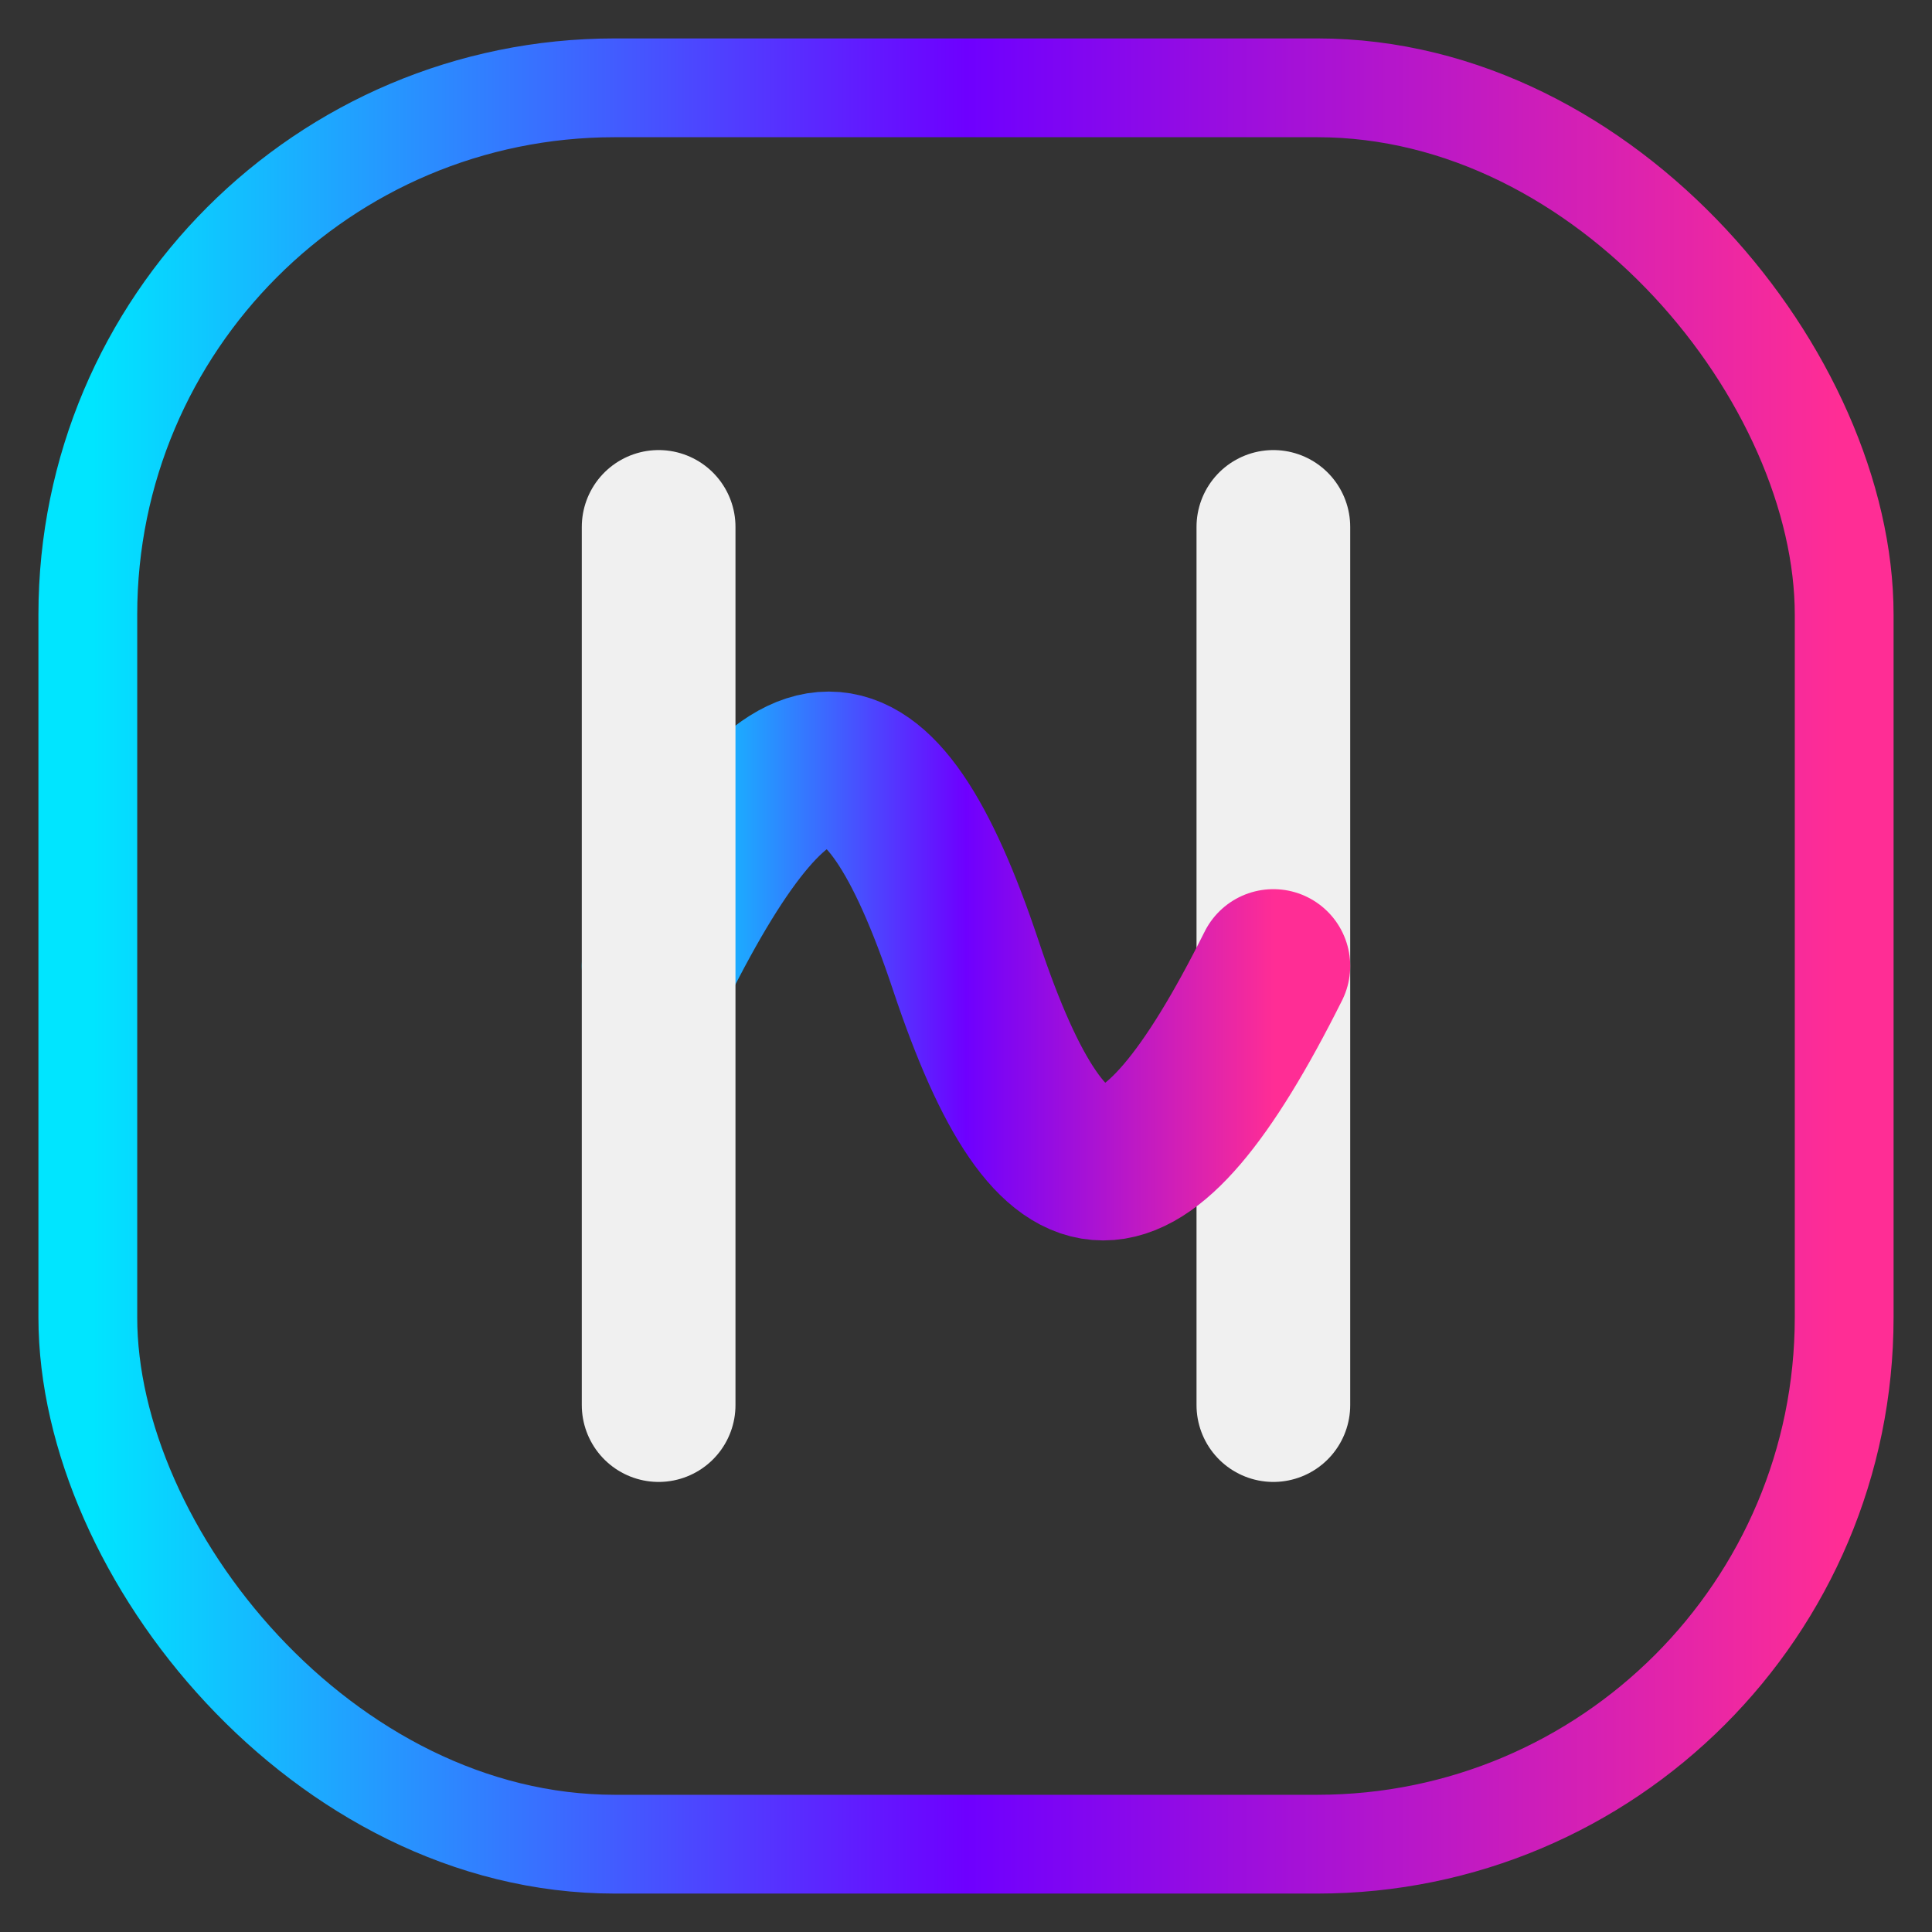 <svg xmlns="http://www.w3.org/2000/svg" viewBox="80 80 352 352" role="img" aria-labelledby="title desc">
  <rect x="80" y="80" width="352" height="352" fill="#333333" stroke="none"/>
  <title id="title">Halulabs Portal‑H symbol</title>
  <desc id="desc">Futuristic glowing H built into a portal, with a sine‑wave crossbar in aurora gradient, optimized for dark backgrounds.</desc>
  <defs>
    <linearGradient id="aurora" x1="0%" y1="0%" x2="100%" y2="0%">
      <stop offset="0%" stop-color="#00E5FF"/>
      <stop offset="50%" stop-color="#6E00FF"/>
      <stop offset="100%" stop-color="#FF2D95"/>
    </linearGradient>
  </defs>

  <!-- Portal ring -->
  <rect x="96" y="96" width="320" height="320" rx="96"
        fill="none" stroke="url(#aurora)" stroke-width="18"/>

  <!-- Right stem -->
  <path d="M 312 176 L 312 336"
        fill="none" stroke="#F0F0F0" stroke-width="28" stroke-linecap="round"/>

  <!-- Sine wave -->
  <path d="M 200 256
           C 224 208, 240 208, 256 256
           S 288 304, 312 256"
        fill="none" stroke="url(#aurora)" stroke-width="28" stroke-linecap="round"/>

  <!-- Left stem -->
  <path d="M 200 176 L 200 336"
        fill="none" stroke="#F0F0F0" stroke-width="28" stroke-linecap="round"/>
</svg>